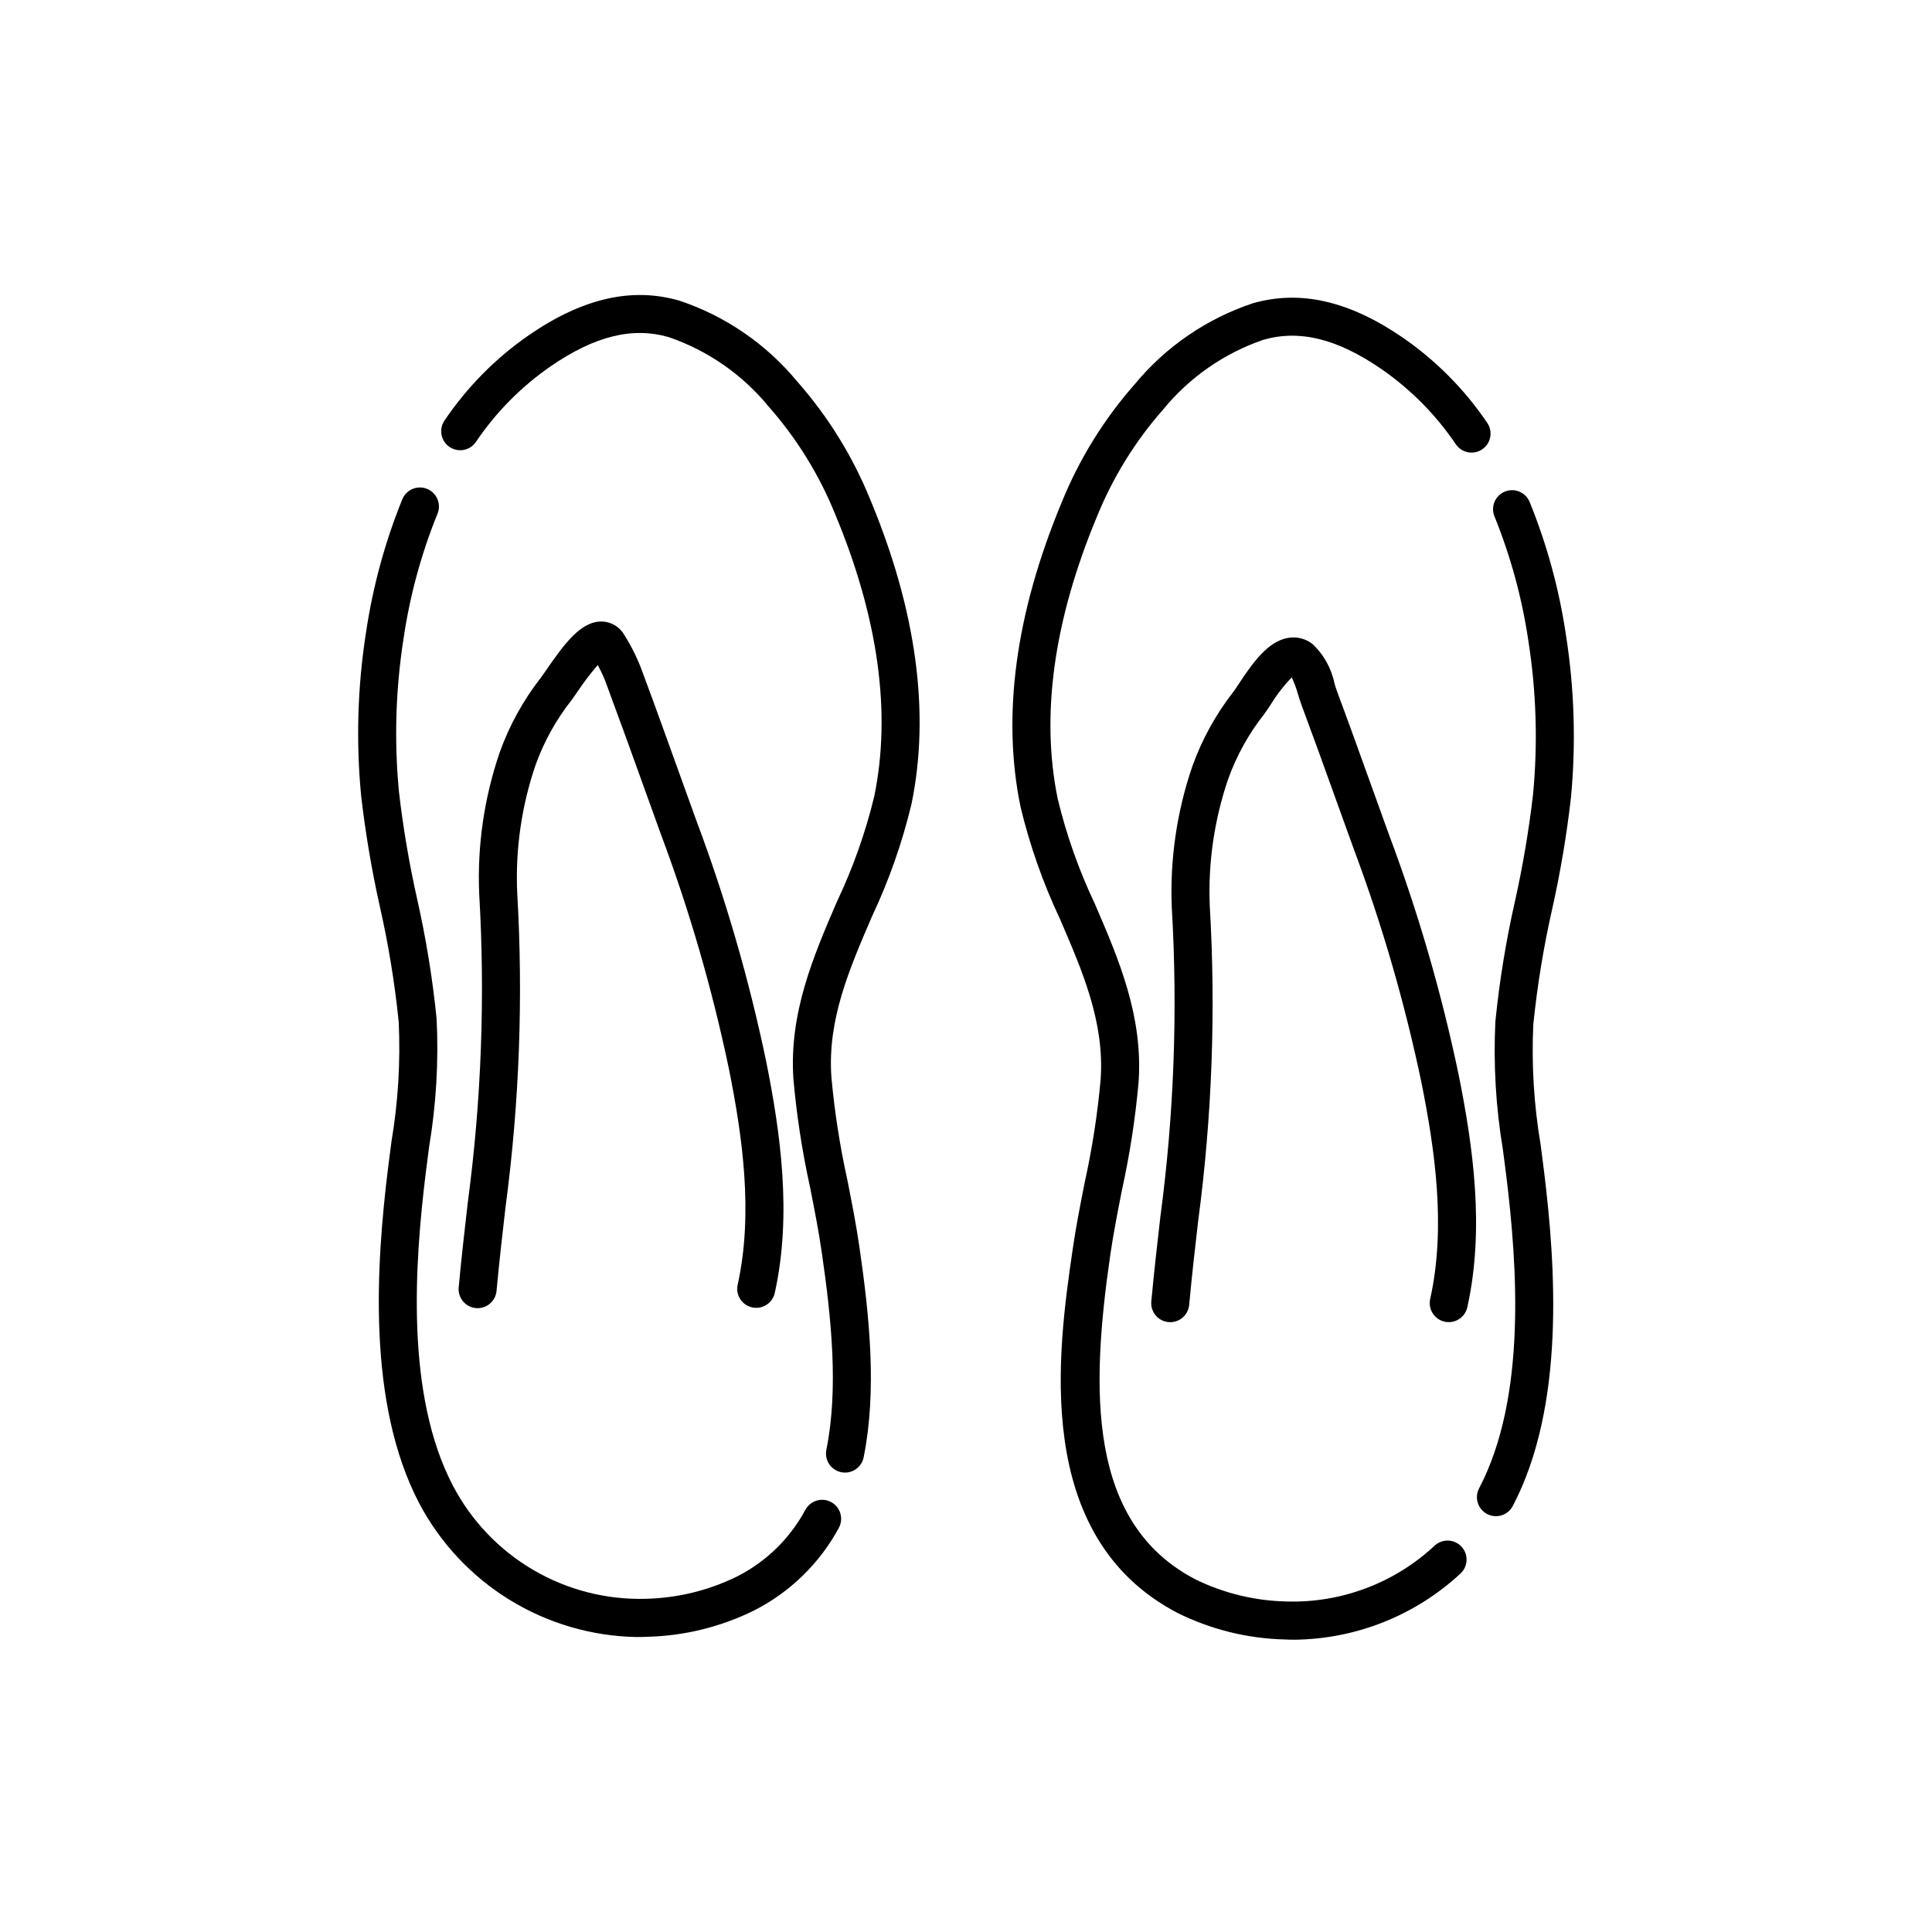 <?xml version="1.0" encoding="UTF-8"?>
<!-- Uploaded to: SVG Repo, www.svgrepo.com, Generator: SVG Repo Mixer Tools -->
<svg fill="#000000" width="800px" height="800px" version="1.1" viewBox="144 144 512 512" xmlns="http://www.w3.org/2000/svg">
 <g>
  <path d="m367.94 534.25c-0.336 0-0.672-0.035-1-0.098-2.727-0.551-4.492-3.207-3.945-5.934 3.258-16.168 1.34-34.699-1.215-52.312-0.84-5.805-2.008-11.699-3.133-17.398l-0.004-0.004c-2.059-9.387-3.519-18.891-4.375-28.465-1.211-17.543 5.293-32.629 11.586-47.219v0.004c4.223-8.906 7.519-18.219 9.836-27.797 4.562-22.16 1.07-47.324-10.371-74.785-4.215-10.414-10.164-20.035-17.59-28.465-6.945-8.484-16.121-14.867-26.496-18.434-9.617-2.769-19.562-0.324-31.273 7.707v0.004c-7.777 5.367-14.484 12.141-19.777 19.973-0.738 1.137-1.902 1.926-3.231 2.191s-2.707-0.012-3.828-0.777c-1.121-0.762-1.887-1.941-2.121-3.277-0.238-1.332 0.07-2.707 0.855-3.809 5.996-8.863 13.594-16.531 22.402-22.605 14.18-9.73 27.184-12.703 39.758-9.082 12.199 4.066 23.008 11.473 31.203 21.379 8.188 9.273 14.746 19.863 19.398 31.32 12.234 29.367 15.918 56.516 10.941 80.695h-0.004c-2.453 10.25-5.953 20.219-10.449 29.754-6.082 14.105-11.832 27.426-10.785 42.535v-0.004c0.824 9.148 2.231 18.234 4.207 27.203 1.152 5.824 2.344 11.848 3.223 17.91 2.688 18.508 4.68 38.074 1.121 55.746h0.004c-0.473 2.352-2.539 4.043-4.938 4.043z"/>
  <path d="m312.83 577.83c-11.914-0.191-23.555-3.582-33.711-9.812-10.152-6.234-18.449-15.078-24.012-25.613-13.922-26.562-11.391-63.406-8.277-88.816 0.285-2.332 0.594-4.652 0.898-6.969 1.773-10.496 2.426-21.152 1.938-31.789-1.047-10.293-2.719-20.508-5.004-30.598-2.176-9.742-3.836-19.59-4.973-29.504-1.363-14.363-0.926-28.84 1.305-43.098 1.793-12.121 5.027-23.984 9.633-35.34 0.512-1.234 1.492-2.215 2.727-2.727s2.621-0.508 3.856 0c2.57 1.066 3.793 4.016 2.727 6.586-4.297 10.609-7.312 21.695-8.984 33.02-2.102 13.422-2.516 27.055-1.234 40.582 1.105 9.562 2.715 19.059 4.816 28.449 2.371 10.492 4.098 21.117 5.176 31.82 0.547 11.344-0.121 22.715-1.992 33.914-0.301 2.285-0.605 4.574-0.887 6.875-2.949 24.066-5.414 58.844 7.199 82.91 4.856 9.281 12.219 17.016 21.254 22.312 9.035 5.301 19.375 7.957 29.848 7.664 8.371-0.188 16.602-2.195 24.121-5.879 7.738-3.898 14.09-10.086 18.188-17.719 1.328-2.445 4.387-3.352 6.832-2.023 2.445 1.328 3.352 4.387 2.023 6.832-5.074 9.379-12.879 16.996-22.379 21.848-8.816 4.363-18.477 6.758-28.312 7.008-0.926 0.043-1.848 0.066-2.773 0.066z"/>
  <path d="m540.43 545.81c-1.762-0.004-3.394-0.926-4.305-2.434-0.914-1.508-0.969-3.383-0.152-4.945 12.617-24.066 10.148-58.84 7.199-82.906-0.285-2.305-0.582-4.602-0.891-6.887-1.871-11.199-2.539-22.566-1.992-33.906 1.074-10.707 2.805-21.336 5.18-31.832 2.098-9.387 3.703-18.879 4.812-28.434 1.281-13.527 0.863-27.164-1.242-40.586-1.668-11.32-4.684-22.402-8.98-33.012-1.066-2.57 0.152-5.516 2.727-6.582 2.57-1.066 5.516 0.156 6.582 2.727 4.606 11.352 7.84 23.211 9.633 35.328 2.234 14.258 2.672 28.734 1.312 43.098-1.137 9.91-2.797 19.754-4.973 29.488-2.285 10.094-3.957 20.316-5.004 30.613-0.488 10.633 0.164 21.285 1.941 31.777 0.305 2.316 0.609 4.648 0.895 6.981 3.121 25.406 5.652 62.25-8.27 88.812-0.871 1.664-2.594 2.703-4.473 2.699z"/>
  <path d="m487.15 578.54c-0.914 0-1.832-0.02-2.746-0.062v-0.004c-9.836-0.25-19.5-2.641-28.316-7.008-38.859-20.281-31.691-69.727-27.832-96.289 0.875-6.059 2.066-12.082 3.219-17.902v-0.004c1.977-8.969 3.383-18.055 4.207-27.207 1.043-15.105-4.703-28.43-10.785-42.531v0.004c-4.496-9.535-8-19.504-10.457-29.758-4.973-24.18-1.293-51.328 10.938-80.691 4.652-11.461 11.207-22.051 19.391-31.324 8.199-9.906 19.008-17.312 31.207-21.379 12.555-3.621 25.57-0.656 39.758 9.078 8.809 6.074 16.406 13.742 22.402 22.605 1.566 2.297 0.977 5.434-1.324 7-2.297 1.57-5.434 0.977-7-1.324-5.293-7.828-12-14.602-19.773-19.973-11.711-8.031-21.652-10.48-31.277-7.707-10.375 3.562-19.547 9.945-26.496 18.434-7.426 8.426-13.371 18.047-17.586 28.461-11.438 27.465-14.926 52.625-10.367 74.789 2.316 9.574 5.613 18.891 9.836 27.793 6.293 14.586 12.797 29.672 11.59 47.219-0.859 9.57-2.32 19.078-4.379 28.465-1.125 5.695-2.289 11.59-3.133 17.395-5.188 35.801-6.055 70.992 22.527 85.91 7.519 3.688 15.75 5.691 24.125 5.879 14.555 0.453 28.695-4.875 39.332-14.816 2.055-1.879 5.242-1.738 7.121 0.316s1.734 5.242-0.316 7.121c-11.949 11.07-27.578 17.309-43.863 17.512z"/>
  <path d="m454.13 494.39c-0.156 0-0.316-0.008-0.473-0.023-1.332-0.121-2.559-0.77-3.41-1.797-0.855-1.027-1.266-2.356-1.141-3.684 0.762-8.164 1.598-15.418 2.402-22.398 3.621-27.168 4.637-54.617 3.027-81.977-0.52-12.66 1.312-25.309 5.402-37.301 2.57-7.215 6.289-13.969 11.012-19.996 0.34-0.449 0.777-1.125 1.305-1.922 3.894-5.922 7.828-11.312 13.043-12.234 2.258-0.414 4.586 0.137 6.414 1.52 3.043 2.789 5.117 6.473 5.93 10.52 0.234 0.773 0.457 1.504 0.695 2.129 1.602 4.305 3.184 8.621 4.742 12.945l4.074 11.297c1.645 4.57 3.289 9.137 4.938 13.703 7.789 20.773 13.977 42.117 18.508 63.836 3.727 18.637 6.906 40.508 2.258 61.426-0.602 2.719-3.297 4.43-6.012 3.824-2.719-0.605-4.434-3.297-3.828-6.012 4.246-19.09 1.219-39.656-2.297-57.258v-0.004c-4.434-21.223-10.484-42.074-18.098-62.375-1.66-4.574-3.309-9.152-4.953-13.738l-4.062-11.266c-1.559-4.289-3.133-8.578-4.719-12.859-0.289-0.789-0.574-1.707-0.875-2.68v-0.004c-0.438-1.562-1.004-3.086-1.688-4.555-2.141 2.234-4.035 4.691-5.656 7.328-0.676 1.023-1.246 1.887-1.676 2.461l-0.004-0.004c-4.07 5.168-7.281 10.957-9.504 17.148-3.691 10.801-5.348 22.191-4.883 33.594 1.637 27.902 0.605 55.898-3.082 83.605-0.797 6.914-1.629 14.094-2.375 22.18h-0.004c-0.242 2.586-2.414 4.566-5.012 4.57z"/>
  <path d="m270.58 490.68c-0.156 0-0.312-0.008-0.473-0.023-2.769-0.258-4.809-2.711-4.551-5.481 0.762-8.168 1.598-15.422 2.402-22.406 3.621-27.164 4.637-54.613 3.031-81.969-0.523-12.66 1.309-25.309 5.398-37.305 2.57-7.215 6.289-13.965 11.016-19.992 0.305-0.402 0.727-1.02 1.238-1.766 4.992-7.242 9.391-13.223 14.988-13.027v-0.004c2.465 0.113 4.688 1.5 5.879 3.656 1.988 3.164 3.625 6.539 4.875 10.062l0.398 1.086c1.605 4.309 3.188 8.625 4.746 12.949l9.012 25 0.004-0.004c7.789 20.777 13.973 42.117 18.504 63.836 3.727 18.633 6.91 40.504 2.258 61.426h0.004c-0.641 2.68-3.309 4.352-5.996 3.754-2.688-0.598-4.398-3.242-3.84-5.938 4.242-19.094 1.219-39.664-2.301-57.266h-0.004c-4.434-21.223-10.484-42.074-18.098-62.375l-9.012-25.004c-1.559-4.293-3.129-8.582-4.719-12.863l-0.426-1.16c-0.668-1.945-1.512-3.828-2.519-5.625-1.965 2.289-3.789 4.699-5.457 7.215-0.613 0.895-1.129 1.633-1.496 2.121l-0.004-0.004c-4.07 5.168-7.281 10.961-9.508 17.156-3.688 10.797-5.344 22.188-4.879 33.59 1.641 27.902 0.605 55.895-3.086 83.602-0.797 6.914-1.625 14.098-2.379 22.188-0.238 2.586-2.41 4.566-5.008 4.57z"/>
 </g>
</svg>